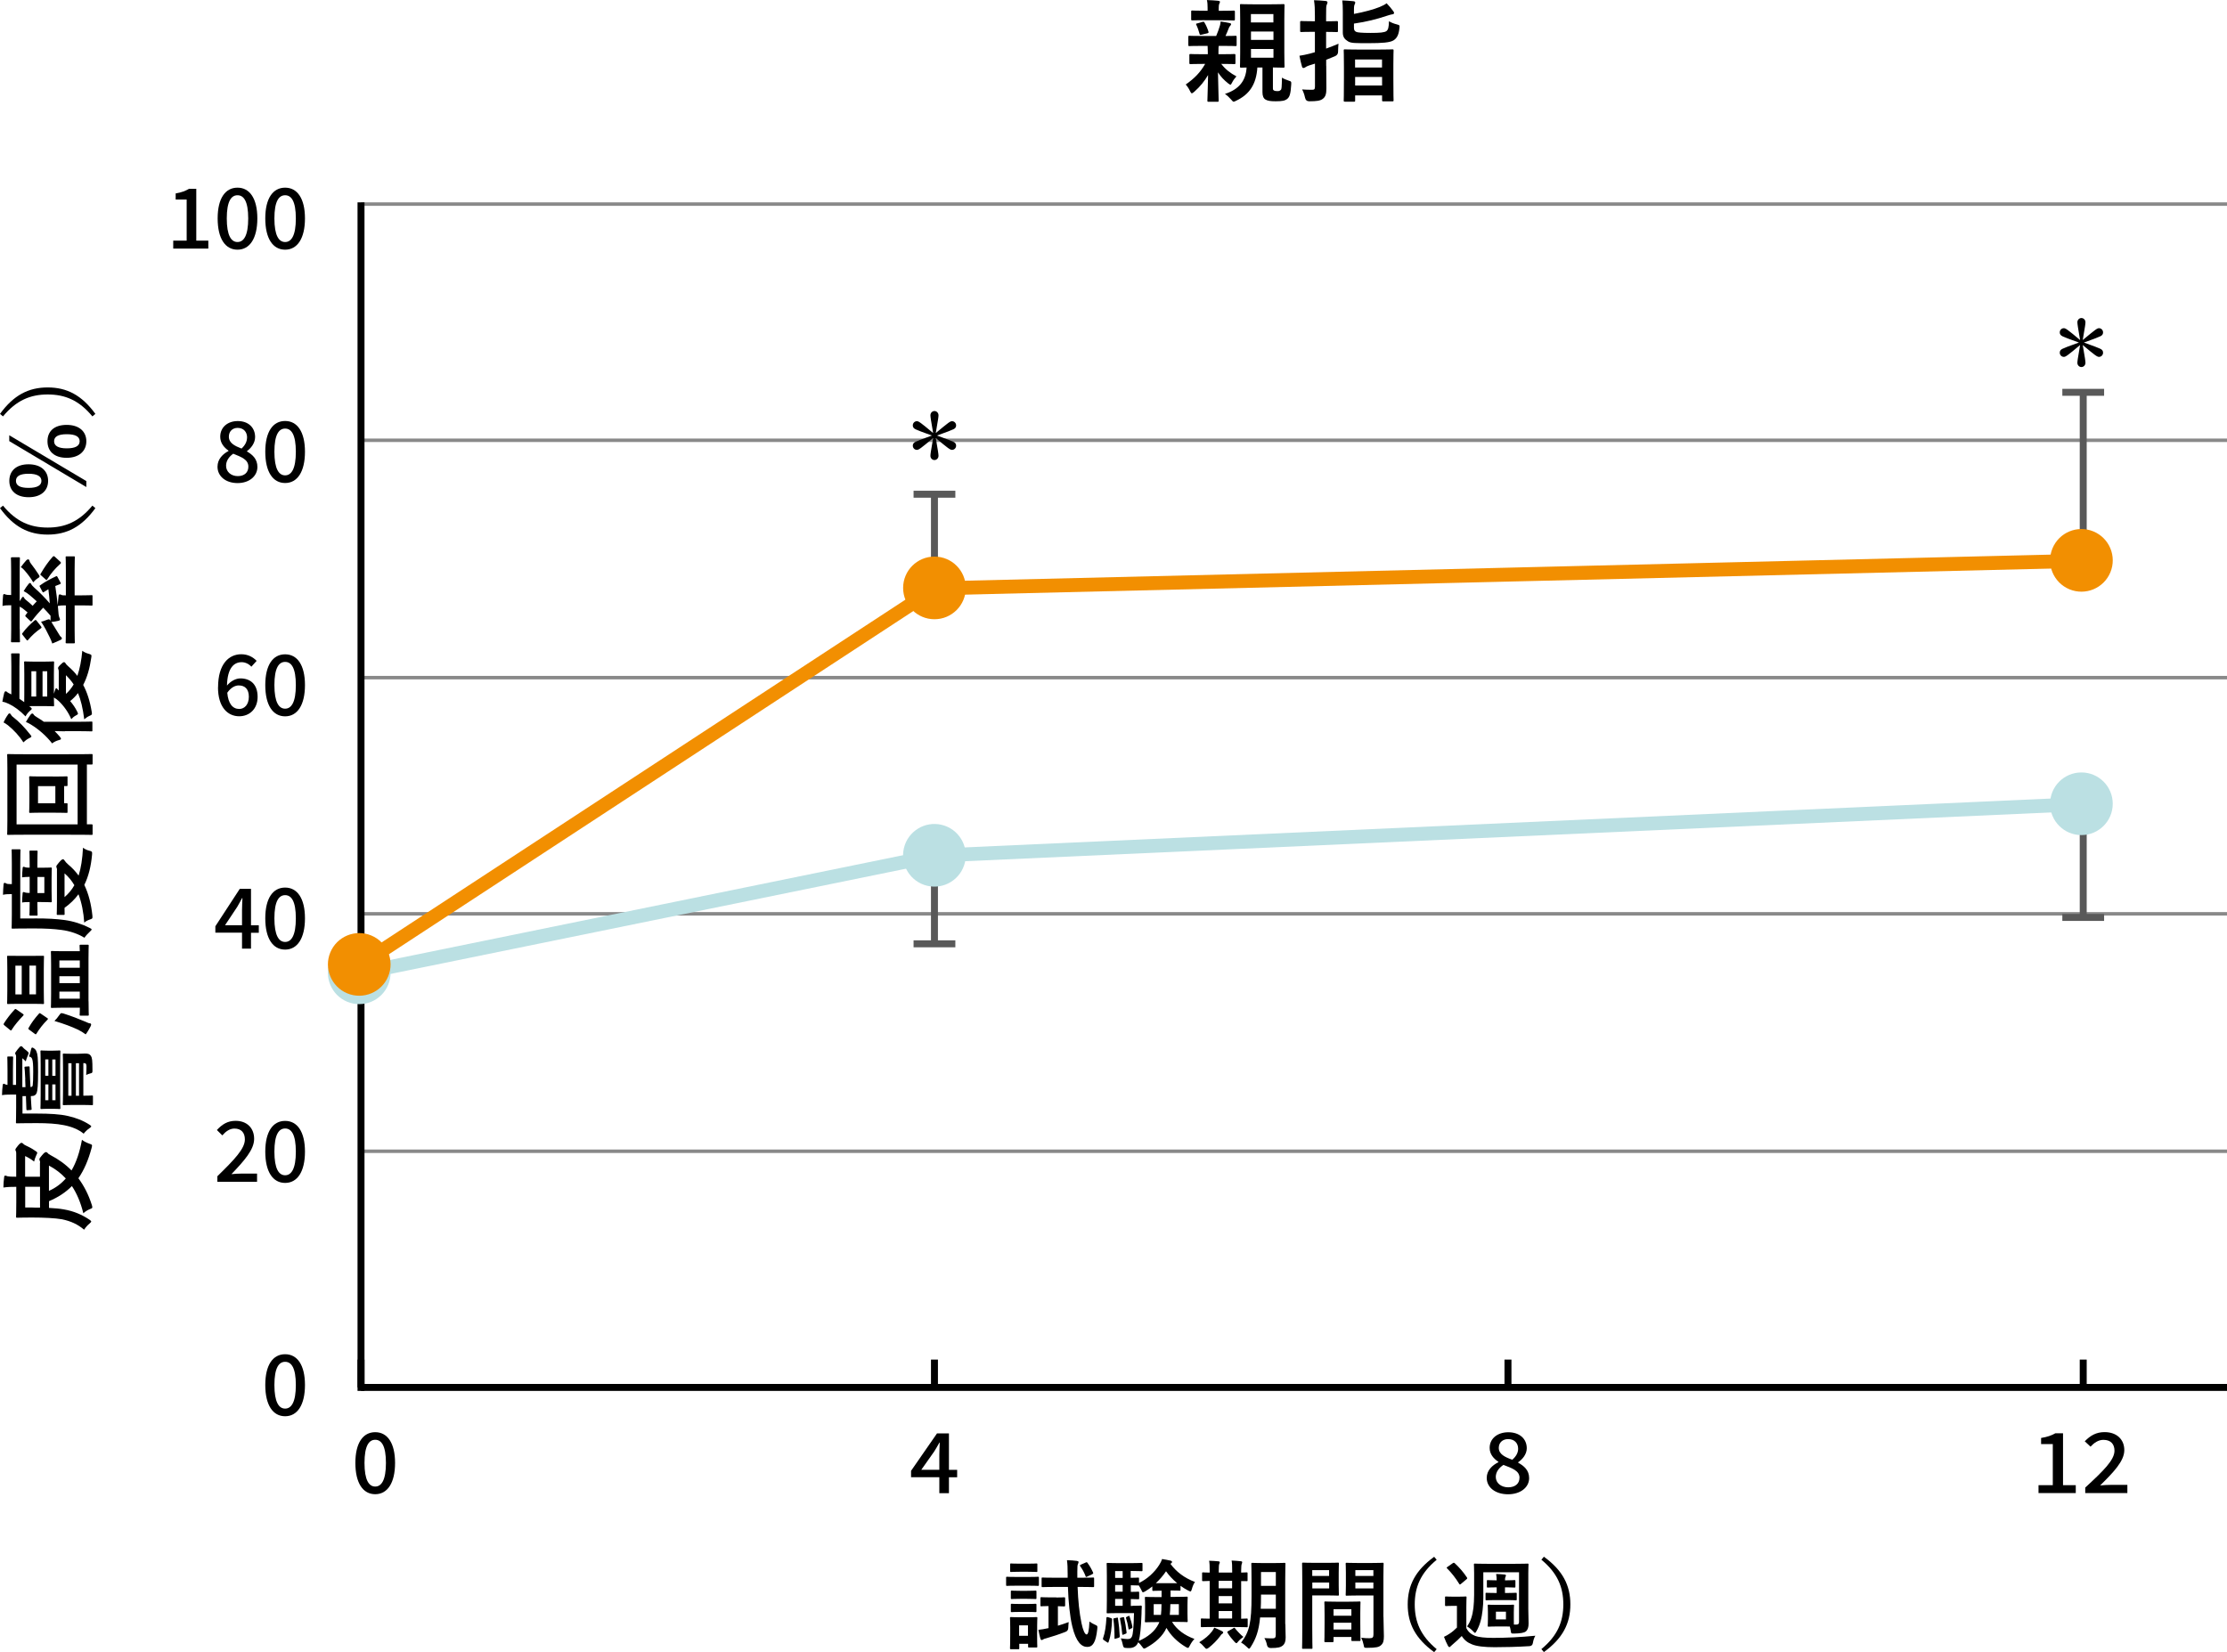 <?xml version="1.0" encoding="UTF-8"?>
<svg id="_レイヤー_2" data-name="レイヤー 2" xmlns="http://www.w3.org/2000/svg" viewBox="0 0 319.85 237.34">
  <defs>
    <style>
      .cls-1, .cls-2, .cls-3, .cls-4, .cls-5 {
        stroke-width: 0px;
      }

      .cls-2 {
        fill: #595959;
      }

      .cls-3 {
        fill: #898989;
      }

      .cls-4 {
        fill: #bbe0e3;
      }

      .cls-5 {
        fill: #f28f01;
      }
    </style>
  </defs>
  <g id="OL">
    <g>
      <g>
        <path class="cls-1" d="M5.76,167.03c0-.17-.03-.25-.06-.31-.03-.06-.04-.11-.04-.17,0-.13.07-.22.38-.59.29-.35.46-.45.56-.45s.15.03.24.13c.1.13.18.18.42.31,1.13.59,2.14,1.3,3.01,2.2.7-1.19,1.18-2.65,1.5-4.4.28.22.69.42,1.08.56.41.14.42.15.31.59-.46,1.74-1.08,3.18-1.9,4.37.8,1.08,1.46,2.35,1.93,3.84.04.15.07.25.07.32,0,.13-.08.17-.35.27-.35.15-.67.35-.94.6-.39-1.58-.95-2.87-1.64-3.91-.9.91-1.98,1.62-3.29,2.17v.97c.83.04,1.57.11,2.11.21,1.46.25,2.62.76,3.7,1.48.17.13.25.18.25.27,0,.06-.07.13-.22.27-.34.28-.6.59-.8.9-.91-.77-1.89-1.23-3.19-1.5-.97-.17-2.59-.25-4.37-.25-1.33,0-1.96.03-2.04.03-.15,0-.17-.01-.17-.15,0-.1.03-.76.03-2.09v-2.2c-.76,0-1.19.01-1.85.1.01-.53.04-1.02.11-1.5.01-.14.07-.21.14-.21.13,0,.25.07.36.1.2.04.46.06,1.23.06v-3.35c0-.17-.01-.28-.06-.35-.04-.07-.06-.13-.06-.17,0-.1.1-.28.35-.57.28-.34.43-.43.53-.43.08,0,.14.03.22.11.1.11.22.2.39.27.35.15.94.46,1.37.77.2.13.28.18.28.28,0,.08-.04.17-.13.34-.15.32-.25.63-.32.92-.36-.29-.84-.59-1.29-.79v2.97h2.13v-2ZM4.69,173.48c.36,0,.71,0,1.06.01v-3h-2.13v2.98h1.06ZM7.03,171.08c.97-.43,1.76-1.02,2.42-1.78-.7-.76-1.5-1.36-2.42-1.85v3.63Z"/>
        <path class="cls-1" d="M3.63,155.05c-.04-1.18-.1-1.51-.11-1.65-.01-.15,0-.15.14-.17l.43-.03c.14-.01.15.01.17.17.01.14,0,.52.06,1.68l.06,1.11c.2,0,.29-.06.32-.25.04-.21.07-1,.07-1.92,0-1.02-.04-1.53-.14-1.82-.08-.24-.2-.35-.48-.39.13-.25.24-.69.31-1.02.07-.28.13-.32.31-.22.24.13.38.29.46.5.18.42.24.87.24,2.97,0,1.86-.07,2.65-.2,3.01-.14.28-.31.45-.84.45v.15c.06,1.15.1,1.53.11,1.67.01.14,0,.15-.15.17l-.43.03c-.15.01-.15,0-.17-.14-.01-.15-.01-.56-.06-1.68v-.2h-.5v2.51h2.14c1.71,0,3.25.08,4.37.34,1.09.24,2.17.64,3.12,1.26.15.1.24.17.24.24s-.07.14-.24.25c-.35.24-.67.56-.84.8-.74-.62-1.76-1.02-2.86-1.23-1.06-.21-2.31-.29-3.92-.29-1.82,0-2.72.03-2.8.03-.14,0-.15-.01-.15-.15,0-.1.03-.76.03-2.1v-1.88h-.8c-.42,0-.84.01-1.23.08.01-.52.04-.94.1-1.44.01-.13.08-.2.15-.2.08,0,.15.06.25.1.07.03.15.06.29.07v-2.07c0-1.29-.03-1.78-.03-1.86,0-.14.01-.15.17-.15h.52c.14,0,.15.01.15.15,0,.08-.03.57-.03,1.86v2.07h.45v-4.13c0-.11-.03-.18-.06-.22-.04-.07-.07-.13-.07-.18,0-.1.07-.2.36-.58.29-.36.38-.45.49-.45.1,0,.18.06.24.14.06.07.11.15.29.29.14.11.29.22.39.32.11.11.17.17.17.24,0,.08-.06.2-.14.39-.1.24-.21.52-.28.8-.17-.18-.35-.35-.49-.45v4.15h.45l-.04-1.11ZM5.84,152.99c0-1.36-.03-1.83-.03-1.93,0-.14.01-.15.17-.15.08,0,.28.03.83.03h.83c.57,0,.8-.03.88-.03.14,0,.15.01.15.15,0,.1-.03.57-.03,1.93v4.26c0,1.36.03,1.82.03,1.92,0,.14-.01.15-.15.15-.1,0-.31-.03-.91-.03h-.8c-.55,0-.74.03-.83.03-.15,0-.17-.01-.17-.15,0-.1.03-.56.03-1.92v-4.26ZM6.5,154.54h.45v-2.34h-.45v2.34ZM6.95,155.79h-.45v2.27h.45v-2.27ZM7.51,152.21v2.34h.46v-2.34h-.46ZM7.97,155.79h-.46v2.27h.46v-2.27ZM11.04,151.39c.48,0,.87-.04,1.15-.04.49,0,.69.08.87.35.17.27.22.59.22,2.06,0,.35,0,.38-.34.46-.22.06-.45.14-.56.22.03-.41.04-.83.04-1.23,0-.38-.1-.48-.35-.48h-.1v4.68h.03c.78,0,1.12-.03,1.2-.03.14,0,.15.01.15.15v1.09c0,.14-.01.15-.15.15-.1,0-.38-.03-1.18-.03h-1.69c-.77,0-1.06.03-1.16.03-.14,0-.15-.01-.15-.15,0-.08.03-.55.03-1.83v-3.45c0-1.29-.03-1.74-.03-1.83,0-.14.01-.15.15-.15.08,0,.46.03,1.25.03h.62ZM9.81,157.42h.46v-4.68h-.46v4.68ZM11.35,152.74h-.45v4.68h.45v-4.68Z"/>
        <path class="cls-1" d="M.63,147.3c-.13-.11-.13-.15-.07-.28.42-.67.98-1.39,1.54-1.99.04-.06.08-.08.11-.08.04,0,.08.03.17.08l.91.63c.14.1.13.14.04.25-.6.62-1.23,1.36-1.65,2.03-.04.07-.07.1-.1.1-.04,0-.08-.03-.17-.1l-.78-.64ZM1.05,139.23c0-1.26-.03-1.7-.03-1.78,0-.14.01-.14.17-.14.08,0,.46.01,1.34.01h2.3c.88,0,1.26-.01,1.34-.01.14,0,.15,0,.15.14,0,.08-.03.52-.03,1.78v3.08c0,1.25.03,1.69.03,1.78,0,.14-.01.15-.15.15-.08,0-.46-.03-1.34-.03h-2.3c-.88,0-1.26.03-1.34.03-.15,0-.17-.01-.17-.15,0-.08.03-.53.03-1.78v-3.08ZM2.21,142.86h.91v-4.13h-.91v4.13ZM4.19,147.93c-.14-.11-.14-.15-.07-.28.38-.69.9-1.39,1.47-2.02.04-.06.07-.08.11-.08s.08.03.17.08l.92.63c.07.04.1.07.1.11,0,.03-.03.07-.08.13-.6.59-1.15,1.3-1.57,1.99-.04.07-.07.1-.11.1-.03,0-.08-.03-.15-.08l-.78-.58ZM4.23,138.72v4.13h.94v-4.13h-.94ZM12.72,143.84c0,1.37.03,1.83.03,1.92,0,.14-.01.15-.15.15h-1.01c-.14,0-.15-.01-.15-.15,0-.06.03-.34.03-.99h-2.62c-.88,0-1.3.03-1.39.03-.14,0-.15-.01-.15-.15,0-.08.03-.55.03-1.89v-4.08c0-1.34-.03-1.81-.03-1.89,0-.15.01-.17.15-.17.07,0,.5.03,1.37.03h2.63c-.01-.49-.03-.71-.03-.76,0-.15.01-.17.15-.17h1.01c.14,0,.15.01.15.17,0,.07-.03.55-.03,1.91v6.05ZM11.15,147.9c-.83-.39-1.92-.81-3.33-1.23.22-.2.48-.52.69-.83.15-.22.21-.29.34-.29.07,0,.17.03.32.07,1.13.36,2.21.78,3.17,1.19.25.11.42.2.55.2.11,0,.2.07.2.17,0,.07-.03.15-.08.27-.18.34-.39.74-.7,1.15-.39-.28-.67-.46-1.13-.69ZM8.53,139.03h2.93v-1.05h-2.93v1.05ZM11.46,140.25h-2.93v.99h2.93v-.99ZM11.46,142.46h-2.93v1.01h2.93v-1.01Z"/>
        <path class="cls-1" d="M4.93,131.94c2.02,0,3.15.07,4.4.24,1.23.17,2.48.58,3.56,1.13.18.1.27.15.27.22s-.08.14-.22.28c-.34.31-.66.67-.81.91-.91-.56-2.06-.97-3.35-1.13-1.08-.14-2.13-.21-4.09-.21s-2.79.03-2.87.03c-.14,0-.15-.01-.15-.15,0-.08.03-.55.03-1.88v-2.93h-.14c-.43,0-.8.01-1.13.1.01-.56.04-1.01.08-1.48.01-.15.07-.24.14-.24.1,0,.17.04.27.1.1.06.29.08.6.08h.18v-2.98c0-1.33-.03-1.79-.03-1.88,0-.14.01-.14.15-.14h.95c.15,0,.17,0,.17.14,0,.08-.03.55-.03,1.88v7.92h2.03ZM4.26,124.3c0-1.37-.03-1.86-.03-1.95,0-.14.01-.15.15-.15h.87c.14,0,.15.01.15.15,0,.08-.03.57-.03,1.95v.36h.52c.87,0,1.32-.03,1.4-.03.14,0,.15.01.15.15,0,.08-.03.42-.03,1.44v1.79c0,1.02.03,1.36.03,1.44,0,.15-.01.17-.15.17-.1,0-.53-.03-1.4-.03h-.52v.18c0,.99.03,1.54.03,1.62,0,.14-.01.15-.15.15h-.87c-.14,0-.15-.01-.15-.15,0-.08.03-.63.03-1.62v-.18c-.45,0-.81.01-1.09.07.01-.45.04-.92.08-1.33.01-.13.06-.18.13-.18.08,0,.14.03.24.07.11.04.31.06.64.06v-2.31c-.43,0-.8.03-1.09.07.01-.43.04-.92.08-1.32.01-.13.06-.2.13-.2.08,0,.14.04.24.07.1.04.31.06.64.06v-.36ZM5.38,125.99v2.31h.99v-2.31h-.99ZM8.19,124.98c0-.17-.03-.25-.06-.32s-.04-.11-.04-.17c0-.11.06-.21.36-.56.29-.35.48-.49.57-.49.13,0,.17.06.27.2.1.17.24.31.5.55.59.49,1.08,1.02,1.5,1.6.35-1.11.55-2.42.63-4.01.22.18.53.34.9.43.32.08.41.13.41.34,0,.07,0,.14-.01.24-.15,1.67-.5,3.1-1.11,4.34.64,1.33.99,2.8,1.16,4.4.01.11.01.17.01.25,0,.18-.07.22-.38.32-.32.11-.62.27-.8.45-.1-1.46-.36-2.86-.83-4.08-.53.73-1.19,1.37-2,1.95,0,.56.01.81.01.87,0,.14-.01.15-.15.15h-.83c-.14,0-.15-.01-.15-.15,0-.08.03-.53.03-1.88v-4.43ZM9.27,128.88c.57-.49,1.04-1.05,1.41-1.71-.39-.66-.85-1.23-1.41-1.7v3.4Z"/>
        <path class="cls-1" d="M13.15,118.43c.14,0,.15.01.15.15v1.21c0,.14-.01.15-.15.15-.1,0-1.04-.03-5.36-.03h-2.76c-2.79,0-3.75.03-3.85.03-.14,0-.15-.01-.15-.15,0-.1.03-.56.03-1.88v-7.55c0-1.32-.03-1.78-.03-1.88,0-.14.01-.15.15-.15.1,0,1.06.03,3.38.03h3.24c4.33,0,5.27-.03,5.35-.03.14,0,.15.01.15.15v1.2c0,.14-.01.15-.15.15h-.67v8.59h.69ZM2.38,118.43h8.77v-8.59H2.38v8.59ZM7.63,111.56c1.34,0,1.82-.03,1.92-.03.14,0,.15.01.15.15v1.08c0,.15-.01.17-.15.17h-.34v2.46h.34c.14,0,.15.01.15.15v1.09c0,.14-.01.15-.15.15-.1,0-.57-.03-1.92-.03h-1.89c-.92,0-1.32.03-1.4.03-.14,0-.15-.01-.15-.15,0-.1.03-.45.03-1.53v-1.92c0-1.08-.03-1.43-.03-1.51,0-.14.01-.15.15-.15.08,0,.48.03,1.33.03h1.96ZM5.46,115.4h2.49v-2.46h-2.49v2.46Z"/>
        <path class="cls-1" d="M4.31,101.53c.17.15.25.22.25.29,0,.08-.08.15-.27.31-.25.22-.48.5-.62.79-.81-.85-1.69-1.47-2.38-1.79-.31-.15-.6-.27-.95-.32.07-.39.18-.97.27-1.28.06-.13.1-.22.2-.22s.15.04.25.14c.1.07.2.14.57.31v-4.01c0-1.23-.03-1.65-.03-1.74,0-.13.01-.14.15-.14h.92c.14,0,.15.01.15.14,0,.08-.03.5-.03,1.74v4.64c.22.14.45.31.69.48.01-.27.01-.66.01-1.27v-2.72c0-1.21-.03-1.61-.03-1.71,0-.14.01-.15.17-.15.08,0,.41.03,1.16.03h1.65c.78,0,1.09-.03,1.18-.03.14,0,.15.01.15.15,0,.1-.03.5-.03,1.71v2.79c.07-.21.13-.42.21-.66.03-.08.07-.13.14-.13.08,0,.13.06.18.14.04.06.08.11.17.17v-2.72c0-.17-.03-.27-.06-.32-.01-.04-.04-.1-.04-.17,0-.1.06-.21.36-.5.25-.25.38-.35.48-.35.13,0,.18.07.25.18.06.11.14.21.39.43.48.42.91.85,1.29,1.36.36-1.04.59-2.24.71-3.61.22.17.55.34.9.43.32.1.42.13.42.31,0,.06-.01.14-.03.25-.22,1.53-.59,2.83-1.16,3.92.56,1.05.97,2.31,1.22,3.84.03.13.03.22.03.29,0,.15-.08.2-.36.32-.25.11-.49.28-.74.49-.2-1.6-.49-2.8-.9-3.77-.32.43-.7.81-1.12,1.15.39.46.73.95.98,1.46.08.17.14.27.14.34,0,.1-.1.17-.32.28-.27.14-.5.35-.64.52-.43-1.01-1.08-1.92-1.81-2.61-.21-.2-.42-.36-.69-.5.01.74.03,1.04.03,1.11,0,.14-.01.15-.15.15-.1,0-.39-.03-1.18-.03h-1.65c-.25,0-.45,0-.6.01l.1.08ZM1.12,102.69c.08-.13.15-.2.25-.2.08,0,.14.06.18.14.07.14.17.27.38.42.8.63,1.58,1.42,2.38,2.44.13.15.2.25.2.32,0,.08-.11.14-.34.25-.31.15-.6.38-.81.59-.6-.95-1.37-1.76-2.21-2.45-.22-.18-.45-.31-.64-.42.18-.39.36-.73.62-1.09ZM9.33,105.06c-.42,0-.98-.01-1.48-.03.25.25.5.52.73.79.11.15.18.25.18.32,0,.08-.08.13-.29.18-.39.1-.76.29-.98.48-.87-1.11-1.93-2.02-3.03-2.7-.21-.14-.49-.28-.74-.38.2-.36.42-.7.64-1.01.1-.13.17-.2.28-.2.1,0,.13.04.2.15.08.13.24.25.48.39.32.18.64.41.98.64h5.1c1.12,0,1.65-.03,1.72-.03.14,0,.15.01.15.15v1.12c0,.13-.01.14-.15.14-.07,0-.6-.03-1.72-.03h-2.06ZM5.2,100.07v-3.64h-.69v3.64h.69ZM6.11,96.43v3.64h.67v-3.64h-.67ZM9.47,99.69c.43-.38.8-.84,1.11-1.36-.31-.49-.69-.91-1.11-1.33v2.69Z"/>
        <path class="cls-1" d="M2.84,90.33c0,1.28.03,1.7.03,1.79,0,.14-.01.15-.15.15h-.97c-.15,0-.17-.01-.17-.15,0-.1.03-.52.03-1.79v-3.38c-.56,0-.91.01-1.25.1.01-.52.03-1,.08-1.5.01-.13.07-.21.15-.21.07,0,.15.04.25.08.13.04.29.06.76.06v-3.47c0-1.27-.03-1.7-.03-1.78,0-.15.01-.17.17-.17h.97c.14,0,.15.01.15.17,0,.08-.03.5-.03,1.78v4.36c.1-.17.18-.32.28-.46.08-.13.13-.17.21-.17.06,0,.11.07.15.15.04.1.11.18.25.29.32.25.64.53.97.85.2-.24.41-.45.59-.64-.36-.34-.73-.64-1.05-.92-.29-.24-.52-.39-.83-.55.18-.32.52-.81.7-1.02.11-.13.15-.15.22-.15s.13.08.17.18c.07.13.15.22.43.49.76.66,1.54,1.46,2.23,2.26-.04-.63-.11-1.3-.2-2.03-.22.13-.45.27-.66.41-.11.07-.14.07-.22-.11l-.35-.66c-.07-.14-.04-.15.07-.22.66-.49,1.46-.9,2.24-1.27.13-.06.15-.06.24.11l.41.76c.08.15.06.21-.11.27l-.63.25c.15,1.01.27,1.89.35,2.75.03-.46.08-.9.13-1.34.01-.13.07-.21.17-.21s.13.03.24.08c.13.06.31.06.63.06v-3.71c0-1.25-.03-1.67-.03-1.75,0-.14.01-.14.15-.14h1.02c.14,0,.15,0,.15.14,0,.08-.03.5-.03,1.75v3.71h.94c.95,0,1.4-.03,1.48-.03.14,0,.15.01.15.15v1.2c0,.14-.01.15-.15.15-.08,0-.53-.03-1.48-.03h-.94v3.56c0,1.25.03,1.67.03,1.75,0,.13-.01.14-.15.14h-1.02c-.14,0-.15-.01-.15-.14,0-.08.03-.5.03-1.75v-3.56c-.53,0-.8.01-1.15.08.04.42.08.83.11,1.25.03.24.1.41.14.5.03.07.06.13.06.21s-.07.13-.2.17c-.34.08-.66.14-1.04.18.36.55.67,1.09,1.06,1.71.1.18.21.35.31.42.07.06.14.14.14.21s-.03.14-.13.2c-.36.18-.85.39-1.25.55-.11-.35-.25-.66-.38-.92-.32-.67-.74-1.5-1.23-2.21.22-.04.49-.14.77-.25.17-.06.27-.1.34-.1.1,0,.14.06.24.2,0-.24.03-.46.01-.71-.34-.41-.7-.79-1.06-1.16-.53.55-1.11,1.21-1.61,1.88-.04.07-.08.1-.11.1-.04,0-.07-.01-.13-.07l-.6-.57c-.14-.13-.15-.17-.07-.28l.28-.38c-.25-.21-.5-.42-.77-.62-.1-.07-.22-.14-.36-.21v3.22ZM3.81,80.47c.1-.1.17-.11.25-.11.07,0,.15.08.18.21.04.18.13.31.27.49.32.41.67.9.99,1.4.11.17.18.27.18.35,0,.1-.08.17-.29.29-.25.15-.45.38-.62.56-.36-.63-.74-1.12-1.19-1.65-.14-.15-.32-.38-.59-.53.29-.39.49-.66.81-1.01ZM3.25,91.21c-.11-.14-.11-.17-.01-.27.49-.66,1.08-1.27,1.75-1.82.11-.08.17-.08.29.08l.6.77c.11.14.11.21.01.28-.76.53-1.33,1.06-1.86,1.69-.1.11-.13.1-.24-.04l-.55-.7ZM5.9,82.67c-.13-.1-.13-.13-.06-.25.55-.94,1.01-1.62,1.74-2.45.06-.04.08-.07.13-.07s.08.01.15.07l.78.71c.08.07.11.13.11.18,0,.04-.03.08-.1.15-.76.69-1.32,1.34-1.86,2.21-.04.06-.07.1-.11.1s-.08-.04-.15-.1l-.63-.56Z"/>
        <path class="cls-1" d="M.43,72.64c1.92,2.33,3.95,3.15,6.42,3.15s4.5-.83,6.42-3.15l.43.36c-1.96,2.69-4.09,3.8-6.85,3.8s-4.89-1.11-6.85-3.8l.43-.36Z"/>
        <path class="cls-1" d="M12.4,69.12v.85l-11.07-6.6v-.84l11.07,6.58ZM4.09,66.7c1.81,0,2.82.97,2.82,2.38s-1.01,2.35-2.8,2.35-2.77-.95-2.77-2.35.95-2.38,2.76-2.38ZM4.1,70.09c1.22,0,1.85-.34,1.85-1.01s-.63-1.02-1.85-1.02-1.81.34-1.81,1.02.6,1.01,1.81,1.01ZM9.58,61.04c1.81,0,2.82.97,2.82,2.35s-1.01,2.38-2.82,2.38-2.76-.95-2.76-2.38.95-2.35,2.76-2.35ZM9.59,64.41c1.22,0,1.85-.34,1.85-1.02s-.63-1.01-1.85-1.01-1.82.34-1.82,1.01.62,1.02,1.82,1.02Z"/>
        <path class="cls-1" d="M0,59.46c1.96-2.69,4.09-3.8,6.85-3.8s4.89,1.11,6.85,3.8l-.43.36c-1.92-2.33-3.95-3.15-6.42-3.15s-4.5.83-6.42,3.15l-.43-.36Z"/>
      </g>
      <g>
        <path class="cls-1" d="M147.58,226.55c1.06,0,1.41-.03,1.48-.03.14,0,.15.01.15.15v.99c0,.15-.01.17-.15.17-.07,0-.42-.03-1.48-.03h-1.43c-1.08,0-1.42.03-1.5.03-.14,0-.15-.01-.15-.17v-.99c0-.14.01-.15.15-.15.08,0,.42.03,1.5.03h1.43ZM148.95,234.51c0,1.62.03,1.93.03,2.02,0,.14-.01.15-.15.15h-1.02c-.14,0-.15-.01-.15-.15v-.38h-1.27v.63c0,.14-.01.15-.15.15h-1.01c-.15,0-.17-.01-.17-.15,0-.08.03-.41.03-2.1v-.9c0-.88-.03-1.22-.03-1.32,0-.14.01-.15.17-.15.08,0,.38.03,1.27.03h1.05c.9,0,1.19-.03,1.29-.03.14,0,.15.01.15.15,0,.08-.03.42-.03,1.08v.97ZM147.58,224.64c.9,0,1.18-.03,1.26-.03.15,0,.15.01.15.15v.92c0,.14,0,.15-.15.15-.08,0-.36-.03-1.26-.03h-1.08c-.91,0-1.19.03-1.27.03-.14,0-.15-.01-.15-.15v-.92c0-.14.01-.15.15-.15.08,0,.36.03,1.27.03h1.08ZM147.51,228.54c.84,0,1.09-.03,1.18-.03.15,0,.17.01.17.15v.91c0,.14-.01.15-.17.15-.08,0-.34-.03-1.18-.03h-.99c-.85,0-1.11.03-1.19.03-.14,0-.15-.01-.15-.15v-.91c0-.14.01-.15.15-.15.08,0,.34.03,1.19.03h.99ZM147.51,230.43c.84,0,1.09-.03,1.18-.03.15,0,.17.01.17.15v.9c0,.14-.01.15-.17.15-.08,0-.34-.03-1.18-.03h-.99c-.85,0-1.11.03-1.19.03-.14,0-.15-.01-.15-.15v-.9c0-.14.01-.15.15-.15.08,0,.34.03,1.19.03h.99ZM146.37,233.5v1.5h1.27v-1.5h-1.27ZM151.72,229.5c.79,0,1.01-.03,1.09-.03.15,0,.17.01.17.17v.97c0,.15-.01.17-.17.17-.08,0-.28-.01-.87-.03v2.8c.5-.15,1.02-.32,1.55-.52-.03.21-.04.52-.06.81q0,.45-.41.6c-.98.38-1.89.67-2.76.92-.28.06-.36.11-.45.17-.07.06-.14.08-.2.08-.08,0-.14-.06-.18-.18-.08-.28-.21-.81-.29-1.29.45-.04.84-.11,1.23-.2l.22-.04v-3.17c-.71,0-.92.03-1.01.03-.14,0-.15-.01-.15-.17v-.97c0-.15.01-.17.15-.17.08,0,.31.03,1.09.03h1.02ZM151.6,227.98c-1.32,0-1.76.03-1.85.03-.14,0-.15-.01-.15-.17v-1.06c0-.14.01-.15.15-.15.08,0,.53.03,1.85.03h1.74v-.52c-.01-.94-.01-1.37-.1-2,.56.01.94.04,1.43.1.14.03.24.08.24.15,0,.1-.04.18-.08.28-.08.17-.1.31-.1,1.08v.91h.43c1.3,0,1.75-.03,1.83-.03.14,0,.15.01.15.15v1.06c0,.15-.01.17-.15.17-.08,0-.53-.03-1.83-.03h-.39c.07,2,.25,3.71.56,5.21.21,1.02.49,1.62.73,1.62.21,0,.35-.49.41-1.86.27.2.55.35.78.45.41.17.38.22.34.66-.2,1.88-.64,2.54-1.44,2.54s-1.6-.69-2.14-2.93c-.36-1.5-.56-3.52-.63-5.69h-1.77ZM155.91,224.48c.17-.08.2-.07.29.06.32.43.55.84.79,1.37.06.13.01.18-.17.27l-.66.31c-.2.1-.21.07-.25-.07-.21-.55-.45-.98-.76-1.41-.08-.13-.06-.17.11-.24l.64-.28Z"/>
        <path class="cls-1" d="M159.52,232.45c.18.06.2.07.2.22-.06,1.22-.15,2.24-.5,3.21-.03.08-.04.11-.08.11-.03,0-.08-.01-.15-.07l-.42-.28c-.17-.11-.18-.15-.14-.31.29-.8.41-1.76.48-2.9q.01-.17.21-.11l.42.13ZM168.12,228.49v.92h.63c1.18,0,1.58-.03,1.68-.03.14,0,.15.01.15.15,0,.1-.03.36-.03,1.06v1.23c0,.7.03.98.03,1.06,0,.14-.01.15-.15.15-.1,0-.5-.03-1.68-.03h-.42c.67,1.11,1.82,1.95,3.22,2.45-.22.22-.49.6-.67.97-.13.24-.17.32-.27.32-.07,0-.15-.06-.32-.14-1.22-.73-2.16-1.68-2.76-2.73-.53,1.19-1.62,2.14-2.86,2.82-.17.1-.27.15-.34.15-.1,0-.17-.1-.31-.29-.17-.25-.36-.46-.55-.62-.22.59-.71.83-1.29.83-.2,0-.42,0-.63-.03q-.22-.03-.29-.45c-.07-.35-.17-.64-.28-.91.41.06.71.1.95.1.34,0,.5-.08.63-.34.17-.35.25-1.27.31-3.39h-2.35c-.94,0-1.29.03-1.43.03s-.15-.01-.15-.15c0-.1.03-.6.03-1.72v-3.5c0-1.11-.03-1.64-.03-1.72,0-.14.01-.15.15-.15s.49.03,1.43.03h2.07c.85,0,1.25-.03,1.33-.03.15,0,.17.01.17.15v.9c0,.13-.01.14-.17.14-.08,0-.48-.03-1.33-.03h-.2v.98c.71,0,.98-.03,1.05-.03.14,0,.15.01.15.15v.62c1.19-.57,2.23-1.53,2.9-2.59.18-.29.31-.53.41-.85.45.07.84.15,1.25.24.11.04.18.08.18.18,0,.08-.03.14-.13.2l-.1.07c.83,1.13,1.97,2.02,3.53,2.61-.17.2-.34.6-.45,1.01-.07.24-.11.35-.21.35-.07,0-.18-.06-.34-.14-.38-.2-.74-.42-1.08-.67v.56c0,.13-.01.14-.15.14-.1,0-.35-.03-1.25-.03h-.06ZM160.36,232.41c.18-.04.2-.03.21.1.13.84.21,1.68.25,2.54,0,.13-.01.18-.17.24l-.38.11c-.17.06-.2.07-.2-.07,0-.94-.04-1.79-.15-2.65-.03-.14-.03-.17.13-.2l.31-.07ZM161.24,226.68v-.98h-1.08v.98h1.08ZM161.24,228.66v-.95h-1.08v.95h1.08ZM161.24,230.69v-.99h-1.08v.99h1.08ZM161.26,232.34c.14-.03.17-.04.2.08.14.63.27,1.39.34,2.07.01.13,0,.17-.14.22l-.28.11c-.15.06-.18.07-.2-.08-.07-.77-.18-1.5-.32-2.16-.03-.13-.03-.14.13-.18l.28-.07ZM162.05,232.16c.13-.06.15-.04.18.06.17.46.32.98.41,1.5.01.11,0,.14-.11.2l-.27.13c-.13.07-.17.06-.18-.06-.08-.53-.21-1.09-.36-1.55q-.03-.1.08-.15l.25-.11ZM162.64,230.69c.84,0,1.09-.03,1.18-.03.14,0,.17.03.17.18-.03.34-.04.7-.04.98-.07,2.04-.2,3.18-.39,3.92,1.27-.55,2.3-1.36,2.84-2.46l.11-.25h-.25c-1.18,0-1.58.03-1.68.03-.14,0-.15-.01-.15-.15,0-.1.03-.36.03-1.06v-1.23c0-.7-.03-.97-.03-1.06,0-.14.01-.15.15-.15.1,0,.5.03,1.68.03h.57v-.92c-.85,0-1.11.03-1.18.03-.14,0-.15-.01-.15-.14v-.5c-.34.27-.67.5-1.02.7-.15.08-.25.14-.32.14-.08,0-.14-.1-.24-.34-.1-.21-.24-.45-.36-.64h-.1c-.07,0-.34-.01-1.05-.03v.95c.71,0,.98-.03,1.05-.03.14,0,.15.01.15.17v.77c0,.14-.01.15-.15.15-.07,0-.34-.01-1.05-.03v.99h.24ZM165.7,230.45v1.55h1.04c.06-.42.07-.94.08-1.55h-1.12ZM169.07,227.44c-.63-.52-1.18-1.11-1.6-1.71-.41.62-.91,1.19-1.46,1.71h3.05ZM169.31,232v-1.55h-1.22c-.01.6-.03,1.11-.08,1.55h1.3Z"/>
        <path class="cls-1" d="M173.59,236.72c-.14.1-.22.15-.31.15s-.17-.08-.31-.25c-.27-.32-.5-.53-.73-.69.81-.5,1.39-.98,1.82-1.55.15-.21.25-.36.34-.55.42.17.7.28,1.08.49.14.07.2.13.2.21,0,.07-.04.14-.15.2-.13.07-.18.18-.31.35-.43.57-1,1.15-1.62,1.64ZM174.37,233.73c-1.25,0-1.67.03-1.75.03-.14,0-.15-.01-.15-.15v-.95c0-.14.01-.15.15-.15.07,0,.35.03,1.12.03v-5.42c-.62.01-.87.03-.92.03-.15,0-.17-.01-.17-.14v-.97c0-.14.01-.15.17-.15.06,0,.31.03.92.03v-.24c0-.7-.01-1.08-.08-1.46.43.01.94.04,1.33.08.11.01.2.04.2.13,0,.1-.04.17-.08.27-.04.1-.07.35-.07.97v.25h1.93v-.27c0-.7-.01-1.06-.08-1.46.43.03.91.04,1.32.1.13.01.2.06.2.13,0,.1-.04.18-.07.27-.04.11-.08.36-.08.98v.25c.49-.01.73-.03.78-.03.13,0,.14.01.14.15v.97c0,.13-.01.14-.14.14-.06,0-.29-.01-.78-.01v5.41c.5-.01.74-.03.8-.03.13,0,.14.01.14.15v.95c0,.14-.01.15-.14.15-.08,0-.5-.03-1.71-.03h-2.96ZM176.96,228.18v-1.08h-1.93v1.08h1.93ZM176.96,230.34v-1.05h-1.93v1.05h1.93ZM176.96,232.52v-1.08h-1.93v1.08h1.93ZM177.11,233.92c.08-.06.14-.08.17-.08.04,0,.07.03.11.1.29.38.88.99,1.19,1.22-.28.2-.53.41-.77.69-.11.14-.17.21-.24.21-.06,0-.13-.06-.24-.17-.38-.41-.73-.83-1.01-1.3-.08-.13-.06-.18.06-.25l.73-.41ZM184.61,233.32c0,.66.04,1.37.04,1.93s-.13.91-.41,1.15c-.29.24-.67.36-1.72.36q-.46,0-.55-.43c-.07-.38-.22-.76-.38-1,.43.03.85.04,1.21.04.31,0,.43-.14.43-.49v-2.52h-2.25c-.18,1.96-.62,3.1-1.33,4.22-.11.18-.18.27-.25.27s-.14-.07-.28-.21c-.27-.27-.59-.52-.87-.66,1.19-1.54,1.5-2.84,1.5-6.67v-2.31c0-1.46-.03-2.23-.03-2.31,0-.15.01-.17.15-.17.1,0,.43.03,1.44.03h1.72c1.02,0,1.36-.03,1.44-.03.14,0,.15.01.15.17,0,.08-.03.85-.03,2.31v6.32ZM183.24,231.12v-2.04h-2.13v.25c0,.66-.01,1.26-.04,1.79h2.17ZM181.11,225.84v1.99h2.13v-1.99h-2.13Z"/>
        <path class="cls-1" d="M190.74,224.52c.91,0,1.33-.03,1.42-.03.13,0,.14.01.14.17,0,.08-.03.49-.03,1.33v1.74c0,.85.03,1.25.03,1.33,0,.15-.01.17-.14.17-.08,0-.5-.03-1.42-.03h-2.27v4.54c0,1.93.03,2.89.03,2.98,0,.14-.01.15-.15.15h-1.19c-.14,0-.15-.01-.15-.15,0-.1.03-1.05.03-2.98v-6.07c0-1.95-.03-2.93-.03-3.01,0-.15.01-.17.15-.17.1,0,.63.03,1.65.03h1.93ZM188.47,225.57v.83h2.42v-.83h-2.42ZM190.9,227.35h-2.42v.84h2.42v-.84ZM190.36,235.91c-.14,0-.15-.01-.15-.17,0-.08.03-.46.03-2.54v-1.23c0-1.23-.03-1.65-.03-1.75,0-.14.01-.15.15-.15.1,0,.43.03,1.5.03h1.89c1.06,0,1.4-.03,1.5-.03.14,0,.15.01.15.15,0,.08-.03.5-.03,1.51v1.39c0,2.03.03,2.41.03,2.48,0,.14-.01.15-.15.15h-1.01c-.14,0-.15-.01-.15-.15v-.43h-2.56v.57c0,.15-.01.17-.17.17h-.99ZM191.53,232.12h2.56v-.94h-2.56v.94ZM194.09,234.1v-.98h-2.56v.98h2.56ZM198.7,232.27c0,.98.06,2.1.06,2.79s-.1,1.01-.41,1.29c-.29.27-.69.38-2,.38-.42,0-.42.01-.5-.43-.08-.39-.2-.74-.34-1.02.43.06.88.07,1.18.07.46,0,.57-.13.57-.55v-5.59h-2.3c-1.09,0-1.46.03-1.54.03-.14,0-.15-.01-.15-.17,0-.08.03-.41.03-1.23v-1.93c0-.81-.03-1.15-.03-1.23,0-.15.01-.17.15-.17.08,0,.45.03,1.54.03h2.06c1.09,0,1.47-.03,1.55-.03.14,0,.15.01.15.17,0,.08-.03.66-.03,1.85v5.76ZM194.66,225.57v.83h2.59v-.83h-2.59ZM197.25,228.19v-.84h-2.59v.84h2.59Z"/>
        <path class="cls-1" d="M206.34,224.08c-2.33,1.92-3.15,3.95-3.15,6.42s.83,4.5,3.15,6.42l-.36.43c-2.69-1.96-3.8-4.09-3.8-6.85s1.11-4.89,3.8-6.85l.36.43Z"/>
        <path class="cls-1" d="M210.61,233.91c.29.57.69.87,1.26,1.11.52.18,1.37.28,2.59.28,1.79,0,3.95-.1,6.05-.31-.18.31-.29.66-.35,1.04q-.07.45-.52.46c-1.79.11-3.5.15-4.97.15s-2.59-.13-3.26-.41c-.64-.25-1.09-.6-1.47-1.2-.39.42-.79.77-1.28,1.19-.15.13-.25.21-.32.29-.06.07-.08.11-.18.11-.07,0-.14-.07-.2-.18-.2-.36-.38-.8-.57-1.29.35-.17.55-.28.81-.46.39-.25.7-.53,1.05-.87v-3.12h-.56c-.73,0-.91.03-.98.03-.15,0-.17-.01-.17-.17v-1.06c0-.14.01-.15.17-.15.07,0,.25.03.98.03h.78c.73,0,.94-.03,1.01-.03.14,0,.15.01.15.15,0,.08-.03.49-.03,1.36v3.05ZM208.63,224.58c.07-.06.13-.07.17-.07s.08.01.14.07c.62.57,1.23,1.26,1.74,2.03.08.13.07.17-.08.29l-.74.62c-.08.07-.14.11-.18.11s-.07-.03-.11-.1c-.52-.85-1.12-1.6-1.72-2.2-.11-.1-.1-.14.06-.24l.74-.52ZM216.15,230.56c.81,0,1.06-.03,1.16-.03.13,0,.14.01.14.15,0,.08-.03.32-.03.94v.98c0,.41,0,.64.01.79h.35c.28,0,.39-.1.39-.39v-7.13h-5.13v1.55c0,1.47.04,2.77-.1,3.87-.13,1.15-.36,2.14-.88,3.04-.1.17-.15.25-.21.25-.07,0-.14-.08-.29-.24-.27-.29-.59-.53-.85-.69.52-.73.78-1.58.91-2.66.13-1.09.1-2.48.1-4.15v-.83c0-.77-.03-1.15-.03-1.23,0-.14.01-.15.15-.15.08,0,.55.03,1.88.03h3.77c1.33,0,1.79-.03,1.89-.03.14,0,.15.01.15.15,0,.08-.03.46-.03,1.23v5.11c0,.64.04,1.54.04,2.12,0,.52-.11.9-.39,1.13-.24.2-.77.29-1.68.31-.43,0-.43.01-.49-.38-.04-.25-.08-.45-.14-.63-.17-.01-.41-.01-.73-.01h-1.13c-.81,0-1.06.03-1.16.03-.14,0-.15-.01-.15-.15,0-.1.03-.32.03-.94v-.98c0-.62-.03-.84-.03-.94,0-.14.01-.15.15-.15.1,0,.35.03,1.16.03h1.16ZM216.49,227.03c.55,0,.92-.03.99-.03.15,0,.17.01.17.14v.78c0,.14-.01.15-.17.15-.07,0-.45-.03-.99-.03h-.34v.81h.36c.69,0,1.09-.03,1.18-.03.14,0,.15.01.15.15v.78c0,.14-.01.15-.15.15-.08,0-.49-.03-1.18-.03h-1.75c-.74,0-1.16.03-1.25.03-.14,0-.15-.01-.15-.15v-.78c0-.14.01-.15.15-.15.08,0,.5.03,1.25.03h.2v-.81h-.15c-.63,0-1.02.03-1.11.03-.14,0-.15-.01-.15-.15v-.78c0-.13.01-.14.15-.14.08,0,.48.03,1.11.03h.15c0-.35-.03-.59-.08-.91.43.01.85.04,1.23.08.11.01.18.06.18.14,0,.07-.03.11-.07.2s-.07.2-.07.49h.34ZM216.29,231.54h-1.44v1.11h1.44v-1.11Z"/>
        <path class="cls-1" d="M221.74,223.64c2.69,1.96,3.8,4.09,3.8,6.85s-1.11,4.89-3.8,6.85l-.36-.43c2.33-1.92,3.15-3.95,3.15-6.42s-.83-4.5-3.15-6.42l.36-.43Z"/>
      </g>
      <g>
        <path class="cls-1" d="M175.05,6.59c-.05.16-.05.45-.05.85v.35h.45c1.3,0,1.71-.03,1.81-.03.16,0,.18.02.18.19v1.07c0,.18-.02.19-.18.19-.1,0-.51-.03-1.86-.03.61.8,1.33,1.34,2.18,1.79-.24.27-.45.54-.66.96-.08.16-.13.24-.21.24-.06,0-.16-.08-.34-.21-.56-.45-1.02-.91-1.44-1.57.02,1.57.1,3.62.1,4.07,0,.14-.02.16-.18.16h-1.26c-.16,0-.18-.02-.18-.16,0-.43.08-2.18.1-3.68-.51.86-1.1,1.62-1.98,2.4-.18.14-.27.22-.35.22-.1,0-.14-.08-.24-.27-.18-.38-.38-.7-.64-.99,1.28-.9,2.08-1.73,2.79-2.96h-.26c-1.3,0-1.73.03-1.83.03-.16,0-.18-.02-.18-.19v-1.07c0-.18.02-.19.18-.19.1,0,.53.03,1.83.03h.64v-.35c0-.27-.02-.56-.03-.85h-.72c-1.34,0-1.79.03-1.89.03-.14,0-.16-.02-.16-.16v-1.14c0-.16.02-.18.16-.18.1,0,.54.03,1.89.03h1.95c.21-.48.37-.94.53-1.46.06-.19.1-.38.11-.62.46.06.94.14,1.28.22.14.03.22.06.22.16s-.05.16-.13.24c-.11.11-.16.24-.21.37-.16.38-.29.74-.46,1.09.98,0,1.34-.03,1.42-.03.16,0,.18.02.18.18v1.14c0,.14-.02.16-.18.16-.1,0-.53-.03-1.89-.03h-.5ZM173.04,2.9c-1.26,0-1.68.03-1.78.03-.16,0-.18-.02-.18-.19v-1.04c0-.18.02-.19.18-.19.1,0,.51.03,1.78.03h.4v-.46c0-.38-.02-.75-.1-1.07.59.02,1.14.05,1.62.1.16.02.26.08.26.14,0,.1-.05.18-.1.29-.06.14-.08.27-.08.58v.43h.38c1.26,0,1.67-.03,1.76-.03.16,0,.18.02.18.19v1.04c0,.18-.02.19-.18.19-.1,0-.5-.03-1.76-.03h-2.38ZM172.73,3.14c.18-.05.21,0,.32.21.16.26.37.72.51,1.18.05.16.02.21-.18.26l-.8.19c-.22.06-.26.03-.3-.13-.1-.4-.29-.94-.46-1.28-.08-.14-.05-.18.18-.22l.74-.21ZM180.59,9.68c-.16,2.45-1.14,3.89-3.07,4.8-.16.08-.26.13-.34.13-.1,0-.18-.1-.37-.32-.26-.3-.56-.58-.88-.8,2.02-.64,3.01-1.9,3.11-3.79-.48,0-.7.02-.77.02-.16,0-.18-.02-.18-.18,0-.11.03-.7.03-2V2.77c0-1.34-.03-1.91-.03-2.02,0-.16.02-.16.18-.16.1,0,.53.03,1.81.03h2.4c1.28,0,1.71-.03,1.83-.03.16,0,.18.02.18.18,0,.1-.03.7-.03,2v4.77c0,1.3.03,1.91.03,2,0,.16-.02.18-.18.18-.11,0-.48-.02-1.49-.03v2.88c0,.26,0,.34.14.42.13.08.27.1.5.1s.32-.02.5-.18c.11-.1.13-.34.16-1.76.22.16.67.34.93.42.43.13.42.16.4.58-.08,1.36-.24,1.76-.54,2.03-.34.29-.74.37-1.7.37-.69,0-1.14-.06-1.44-.24-.3-.16-.45-.53-.45-1.06v-3.55h-.72ZM179.66,3.22h3.23v-1.2h-3.23v1.2ZM182.9,5.73v-1.2h-3.23v1.2h3.23ZM182.9,7.04h-3.23v1.25h3.23v-1.25Z"/>
        <path class="cls-1" d="M190.48,9.44c0,1.12.02,2.45.02,3.23s-.1,1.23-.53,1.54c-.34.26-.85.34-1.92.34q-.5,0-.61-.5c-.11-.51-.27-.93-.43-1.2.43.03.85.05,1.42.05.34,0,.43-.08.43-.48v-3.28l-.86.27c-.29.1-.42.18-.53.26-.08.05-.18.1-.26.1-.1,0-.16-.05-.21-.19-.13-.43-.26-1.01-.37-1.57.51-.08.91-.16,1.47-.3.22-.05.48-.13.75-.21v-2.93h-.35c-1.14,0-1.49.03-1.58.03-.18,0-.19-.02-.19-.18v-1.22c0-.16.02-.18.19-.18.1,0,.45.03,1.58.03h.35v-.75c0-1.02-.02-1.54-.13-2.27.61.02,1.15.05,1.68.11.16.02.26.1.26.18,0,.13-.05.22-.1.34-.1.19-.1.53-.1,1.62v.78c1.06,0,1.42-.03,1.52-.03.16,0,.18.02.18.18v1.22c0,.16-.02.18-.18.18-.1,0-.46-.03-1.52-.03v2.4c.61-.22,1.23-.46,1.78-.7-.03.29-.06.7-.06,1.1q.02.51-.46.7l-1.25.51v.87ZM194.46,4.02c0,.35.14.48.38.58.19.06.7.13,2.02.13s1.97-.06,2.26-.26c.27-.21.34-.56.37-1.42.32.19.67.34,1.15.46.4.11.4.13.35.56-.11.98-.37,1.42-.85,1.73-.51.32-1.71.4-3.47.4-1.97,0-2.61.02-3.06-.26-.48-.29-.75-.62-.75-1.28V1.63c0-.69-.02-1.12-.08-1.57.51.02,1.06.06,1.57.11.21.02.29.08.29.18,0,.13-.03.19-.08.29-.06.13-.1.22-.1.83v.53c1.46-.27,2.82-.64,3.68-.99.45-.18.8-.37,1.01-.54.37.37.67.75.93,1.1.1.13.14.19.14.29,0,.14-.11.19-.32.21-.16.02-.43.11-.78.22-1.38.46-2.8.83-4.66,1.1v.62ZM193.15,14.6c-.14,0-.16-.02-.16-.16,0-.11.03-.59.03-3.2v-1.66c0-1.7-.03-2.19-.03-2.31,0-.16.02-.18.16-.18.11,0,.58.03,1.94.03h2.93c1.38,0,1.84-.03,1.94-.03.18,0,.19.02.19.18,0,.1-.03.61-.03,2.05v1.91c0,2.59.03,3.07.03,3.17,0,.14-.02.16-.19.16h-1.28c-.16,0-.18-.02-.18-.16v-.69h-3.87v.74c0,.14-.02.16-.18.16h-1.3ZM194.62,9.7h3.87v-1.15h-3.87v1.15ZM198.5,12.28v-1.23h-3.87v1.23h3.87Z"/>
      </g>
      <path class="cls-1" d="M38.1,198.97c0-2.89,1.1-4.42,2.85-4.42s2.85,1.55,2.85,4.42-1.09,4.49-2.85,4.49-2.85-1.6-2.85-4.49ZM42.49,198.97c0-2.47-.64-3.33-1.54-3.33s-1.54.86-1.54,3.33.64,3.39,1.54,3.39,1.54-.92,1.54-3.39Z"/>
      <g>
        <path class="cls-1" d="M31.22,168.98c2.46-2.41,3.95-3.95,3.95-5.29,0-.94-.5-1.56-1.5-1.56-.7,0-1.27.44-1.74.98l-.78-.77c.76-.82,1.54-1.32,2.69-1.32,1.62,0,2.66,1.03,2.66,2.59s-1.43,3.15-3.26,5.07c.44-.05,1.01-.08,1.44-.08h2.24v1.18h-5.7v-.8Z"/>
        <path class="cls-1" d="M38.1,165.45c0-2.89,1.1-4.42,2.85-4.42s2.85,1.55,2.85,4.42-1.09,4.49-2.85,4.49-2.85-1.6-2.85-4.49ZM42.49,165.45c0-2.47-.64-3.33-1.54-3.33s-1.54.86-1.54,3.33.64,3.39,1.54,3.39,1.54-.92,1.54-3.39Z"/>
      </g>
      <g>
        <path class="cls-1" d="M34.76,133.99h-3.83v-.92l3.51-5.38h1.61v5.24h1.12v1.07h-1.12v2.28h-1.29v-2.28ZM34.76,132.92v-2.17c0-.48.04-1.25.06-1.73h-.05c-.22.43-.46.84-.71,1.28l-1.74,2.62h2.43Z"/>
        <path class="cls-1" d="M38.1,131.93c0-2.89,1.1-4.42,2.85-4.42s2.85,1.55,2.85,4.42-1.09,4.49-2.85,4.49-2.85-1.6-2.85-4.49ZM42.49,131.93c0-2.47-.64-3.33-1.54-3.33s-1.54.86-1.54,3.33.64,3.39,1.54,3.39,1.54-.92,1.54-3.39Z"/>
      </g>
      <g>
        <path class="cls-1" d="M31.32,98.74c0-3.38,1.58-4.75,3.33-4.75.98,0,1.7.42,2.21.95l-.76.84c-.32-.38-.86-.65-1.39-.65-1.12,0-2.05.84-2.11,3.36.52-.64,1.28-1.03,1.92-1.03,1.48,0,2.48.88,2.48,2.65s-1.2,2.79-2.64,2.79c-1.68,0-3.05-1.33-3.05-4.16ZM32.64,99.51c.14,1.59.78,2.34,1.72,2.34.77,0,1.38-.65,1.38-1.74s-.53-1.64-1.46-1.64c-.49,0-1.1.28-1.63,1.04Z"/>
        <path class="cls-1" d="M38.1,98.42c0-2.89,1.1-4.42,2.85-4.42s2.85,1.55,2.85,4.42-1.09,4.49-2.85,4.49-2.85-1.6-2.85-4.49ZM42.49,98.42c0-2.47-.64-3.33-1.54-3.33s-1.54.86-1.54,3.33.64,3.39,1.54,3.39,1.54-.92,1.54-3.39Z"/>
      </g>
      <g>
        <path class="cls-1" d="M31.24,67.04c0-1.09.77-1.82,1.58-2.25v-.05c-.66-.47-1.19-1.1-1.19-2,0-1.37,1.08-2.25,2.52-2.25,1.54,0,2.49.95,2.49,2.3,0,.89-.62,1.62-1.16,2.01v.06c.78.46,1.49,1.07,1.49,2.22,0,1.31-1.15,2.32-2.85,2.32s-2.88-.98-2.88-2.35ZM35.67,67.04c0-1.02-.97-1.37-2.17-1.86-.6.42-1.03,1.01-1.03,1.73,0,.88.73,1.49,1.68,1.49s1.52-.53,1.52-1.35ZM35.49,62.86c0-.79-.49-1.39-1.36-1.39-.72,0-1.26.48-1.26,1.26,0,.92.84,1.33,1.82,1.71.52-.48.79-1.01.79-1.58Z"/>
        <path class="cls-1" d="M38.1,64.9c0-2.89,1.1-4.42,2.85-4.42s2.85,1.55,2.85,4.42-1.09,4.49-2.85,4.49-2.85-1.6-2.85-4.49ZM42.49,64.9c0-2.47-.64-3.33-1.54-3.33s-1.54.86-1.54,3.33.64,3.39,1.54,3.39,1.54-.92,1.54-3.39Z"/>
      </g>
      <g>
        <path class="cls-1" d="M24.88,34.57h1.93v-5.9h-1.58v-.88c.83-.14,1.42-.36,1.92-.67h1.04v7.45h1.73v1.14h-5.04v-1.14Z"/>
        <path class="cls-1" d="M31.26,31.38c0-2.89,1.1-4.42,2.85-4.42s2.85,1.55,2.85,4.42-1.09,4.49-2.85,4.49-2.85-1.6-2.85-4.49ZM35.65,31.38c0-2.47-.64-3.33-1.54-3.33s-1.54.86-1.54,3.33.64,3.39,1.54,3.39,1.54-.92,1.54-3.39Z"/>
        <path class="cls-1" d="M38.1,31.38c0-2.89,1.1-4.42,2.85-4.42s2.85,1.55,2.85,4.42-1.09,4.49-2.85,4.49-2.85-1.6-2.85-4.49ZM42.49,31.38c0-2.47-.64-3.33-1.54-3.33s-1.54.86-1.54,3.33.64,3.39,1.54,3.39,1.54-.92,1.54-3.39Z"/>
      </g>
      <path class="cls-1" d="M51.04,210.17c0-2.89,1.1-4.42,2.85-4.42s2.85,1.55,2.85,4.42-1.09,4.49-2.85,4.49-2.85-1.6-2.85-4.49ZM55.43,210.17c0-2.47-.64-3.33-1.54-3.33s-1.54.86-1.54,3.33.64,3.39,1.54,3.39,1.54-.92,1.54-3.39Z"/>
      <path class="cls-1" d="M134.91,212.22h-4.06v-.92l3.73-5.38h1.71v5.24h1.18v1.07h-1.18v2.28h-1.38v-2.28ZM134.91,211.15v-2.17c0-.48.04-1.25.06-1.73h-.05c-.23.43-.48.84-.75,1.28l-1.85,2.62h2.59Z"/>
      <path class="cls-1" d="M213.53,212.31c0-1.09.82-1.82,1.68-2.25v-.05c-.7-.47-1.26-1.1-1.26-2,0-1.37,1.15-2.25,2.68-2.25,1.63,0,2.65.95,2.65,2.3,0,.89-.66,1.62-1.24,2.01v.06c.83.46,1.58,1.07,1.58,2.22,0,1.31-1.22,2.32-3.03,2.32s-3.06-.98-3.06-2.35ZM218.24,212.31c0-1.02-1.03-1.37-2.31-1.86-.64.42-1.1,1.01-1.1,1.73,0,.88.78,1.49,1.78,1.49s1.62-.53,1.62-1.35ZM218.04,208.13c0-.79-.52-1.39-1.44-1.39-.76,0-1.34.48-1.34,1.26,0,.92.89,1.33,1.94,1.71.55-.48.84-1.01.84-1.58Z"/>
      <g>
        <path class="cls-1" d="M292.78,213.36h2.05v-5.9h-1.68v-.88c.88-.14,1.5-.36,2.04-.67h1.11v7.45h1.83v1.14h-5.35v-1.14Z"/>
        <path class="cls-1" d="M299.5,213.7c2.61-2.41,4.19-3.95,4.19-5.29,0-.94-.53-1.56-1.59-1.56-.74,0-1.35.44-1.85.98l-.83-.77c.8-.82,1.63-1.32,2.85-1.32,1.72,0,2.83,1.03,2.83,2.59s-1.52,3.15-3.47,5.07c.47-.05,1.07-.08,1.53-.08h2.38v1.18h-6.05v-.8Z"/>
      </g>
      <path class="cls-3" d="M319.85,165.64H51.85v-.5h268v.5ZM319.85,131.53H51.85v-.5h268v.5ZM319.85,97.6H51.85v-.5h268v.5ZM319.85,63.5H51.85v-.5h268v.5ZM319.85,29.57H51.85v-.5h268v.5Z"/>
      <rect class="cls-1" x="51.35" y="29.07" width="1" height="170.75"/>
      <rect class="cls-1" x="51.85" y="198.82" width="268" height="1"/>
      <path class="cls-1" d="M299.7,199.32h-1v-4h1v4ZM217.08,199.32h-1v-4h1v4ZM134.71,199.32h-1v-4h1v4ZM52.35,199.32h-1v-4h1v4Z"/>
      <polygon class="cls-2" points="137.21 136.09 131.21 136.09 131.21 135.09 133.71 135.09 133.71 123.02 134.71 123.02 134.71 135.09 137.21 135.09 137.21 136.09"/>
      <polygon class="cls-2" points="302.2 132.3 296.2 132.3 296.2 131.3 298.7 131.3 298.7 115.44 299.7 115.44 299.7 131.3 302.2 131.3 302.2 132.3"/>
      <polygon class="cls-2" points="134.71 84.43 133.71 84.43 133.71 71.5 131.21 71.5 131.21 70.5 137.21 70.5 137.21 71.5 134.71 71.5 134.71 84.43"/>
      <polygon class="cls-2" points="299.7 80.47 298.7 80.47 298.7 56.86 296.2 56.86 296.2 55.86 302.2 55.86 302.2 56.86 299.7 56.86 299.7 80.47"/>
      <path class="cls-4" d="M51.72,140.81c-.47,0-.88-.33-.98-.8-.11-.54.24-1.07.78-1.18l82.62-16.88c.05-.01.1-.02.16-.02l164.72-7.41c.54-.03,1.02.4,1.04.95.02.55-.4,1.02-.95,1.04l-164.65,7.4-82.54,16.86c-.07.01-.13.02-.2.02Z"/>
      <circle class="cls-4" cx="51.59" cy="139.75" r="4.5" transform="translate(-97.26 133.94) rotate(-67.5)"/>
      <circle class="cls-4" cx="134.21" cy="122.87" r="4.5" transform="translate(-16.21 225.27) rotate(-76.72)"/>
      <circle class="cls-4" cx="298.94" cy="115.47" r="4.5"/>
      <path class="cls-5" d="M51.72,139.6c-.33,0-.65-.16-.84-.45-.3-.46-.17-1.08.29-1.38l82.62-54.08c.16-.1.34-.16.52-.16l164.72-3.96h.02c.54,0,.99.43,1,.98.01.55-.42,1.01-.98,1.02l-164.44,3.95-82.38,53.93c-.17.11-.36.16-.55.16Z"/>
      <circle class="cls-5" cx="51.59" cy="138.55" r="4.5" transform="translate(-96.15 133.19) rotate(-67.5)"/>
      <circle class="cls-5" cx="134.21" cy="84.46" r="4.5"/>
      <circle class="cls-5" cx="298.94" cy="80.5" r="4.5" transform="translate(110.17 325.88) rotate(-67.5)"/>
      <path class="cls-1" d="M134.02,62.93c-1.79,1.5-2.07,1.7-2.33,1.7-.33,0-.59-.27-.59-.61,0-.24.12-.42.37-.54.32-.16.82-.35,2.38-.91-1.45-.52-2-.73-2.32-.88-.31-.15-.43-.31-.43-.58,0-.33.26-.6.59-.6.26,0,.55.21,2.33,1.7-.29-1.69-.39-2.31-.39-2.55,0-.34.26-.61.58-.61s.58.27.58.61c0,.22-.05.57-.33,2.18l-.06.37c1.82-1.51,2.07-1.7,2.33-1.7.33,0,.59.27.59.61,0,.24-.12.42-.37.54-.3.15-.91.38-2.38.91,1.61.58,1.96.72,2.32.88.31.14.43.31.43.58,0,.33-.26.6-.59.6-.26,0-.57-.22-2.33-1.7.31,1.78.39,2.32.39,2.55,0,.34-.26.61-.58.61s-.58-.27-.58-.6c0-.24.06-.62.33-2.19l.06-.37Z"/>
      <path class="cls-1" d="M298.75,49.57c-1.79,1.5-2.07,1.7-2.33,1.7-.33,0-.59-.27-.59-.61,0-.24.12-.42.37-.54.32-.16.82-.35,2.38-.91-1.45-.52-2-.73-2.32-.88-.31-.15-.43-.31-.43-.58,0-.33.26-.6.59-.6.26,0,.55.21,2.33,1.7-.29-1.69-.39-2.31-.39-2.55,0-.34.26-.61.58-.61s.58.27.58.61c0,.22-.05.57-.33,2.18l-.06.37c1.82-1.51,2.07-1.7,2.33-1.7.33,0,.59.27.59.61,0,.24-.12.42-.37.54-.3.15-.91.38-2.38.91,1.61.58,1.96.72,2.32.88.31.14.43.31.43.58,0,.33-.26.6-.59.6-.26,0-.57-.22-2.33-1.7.31,1.78.39,2.32.39,2.55,0,.34-.26.61-.58.61s-.58-.27-.58-.6c0-.24.06-.62.33-2.19l.06-.37Z"/>
    </g>
  </g>
</svg>